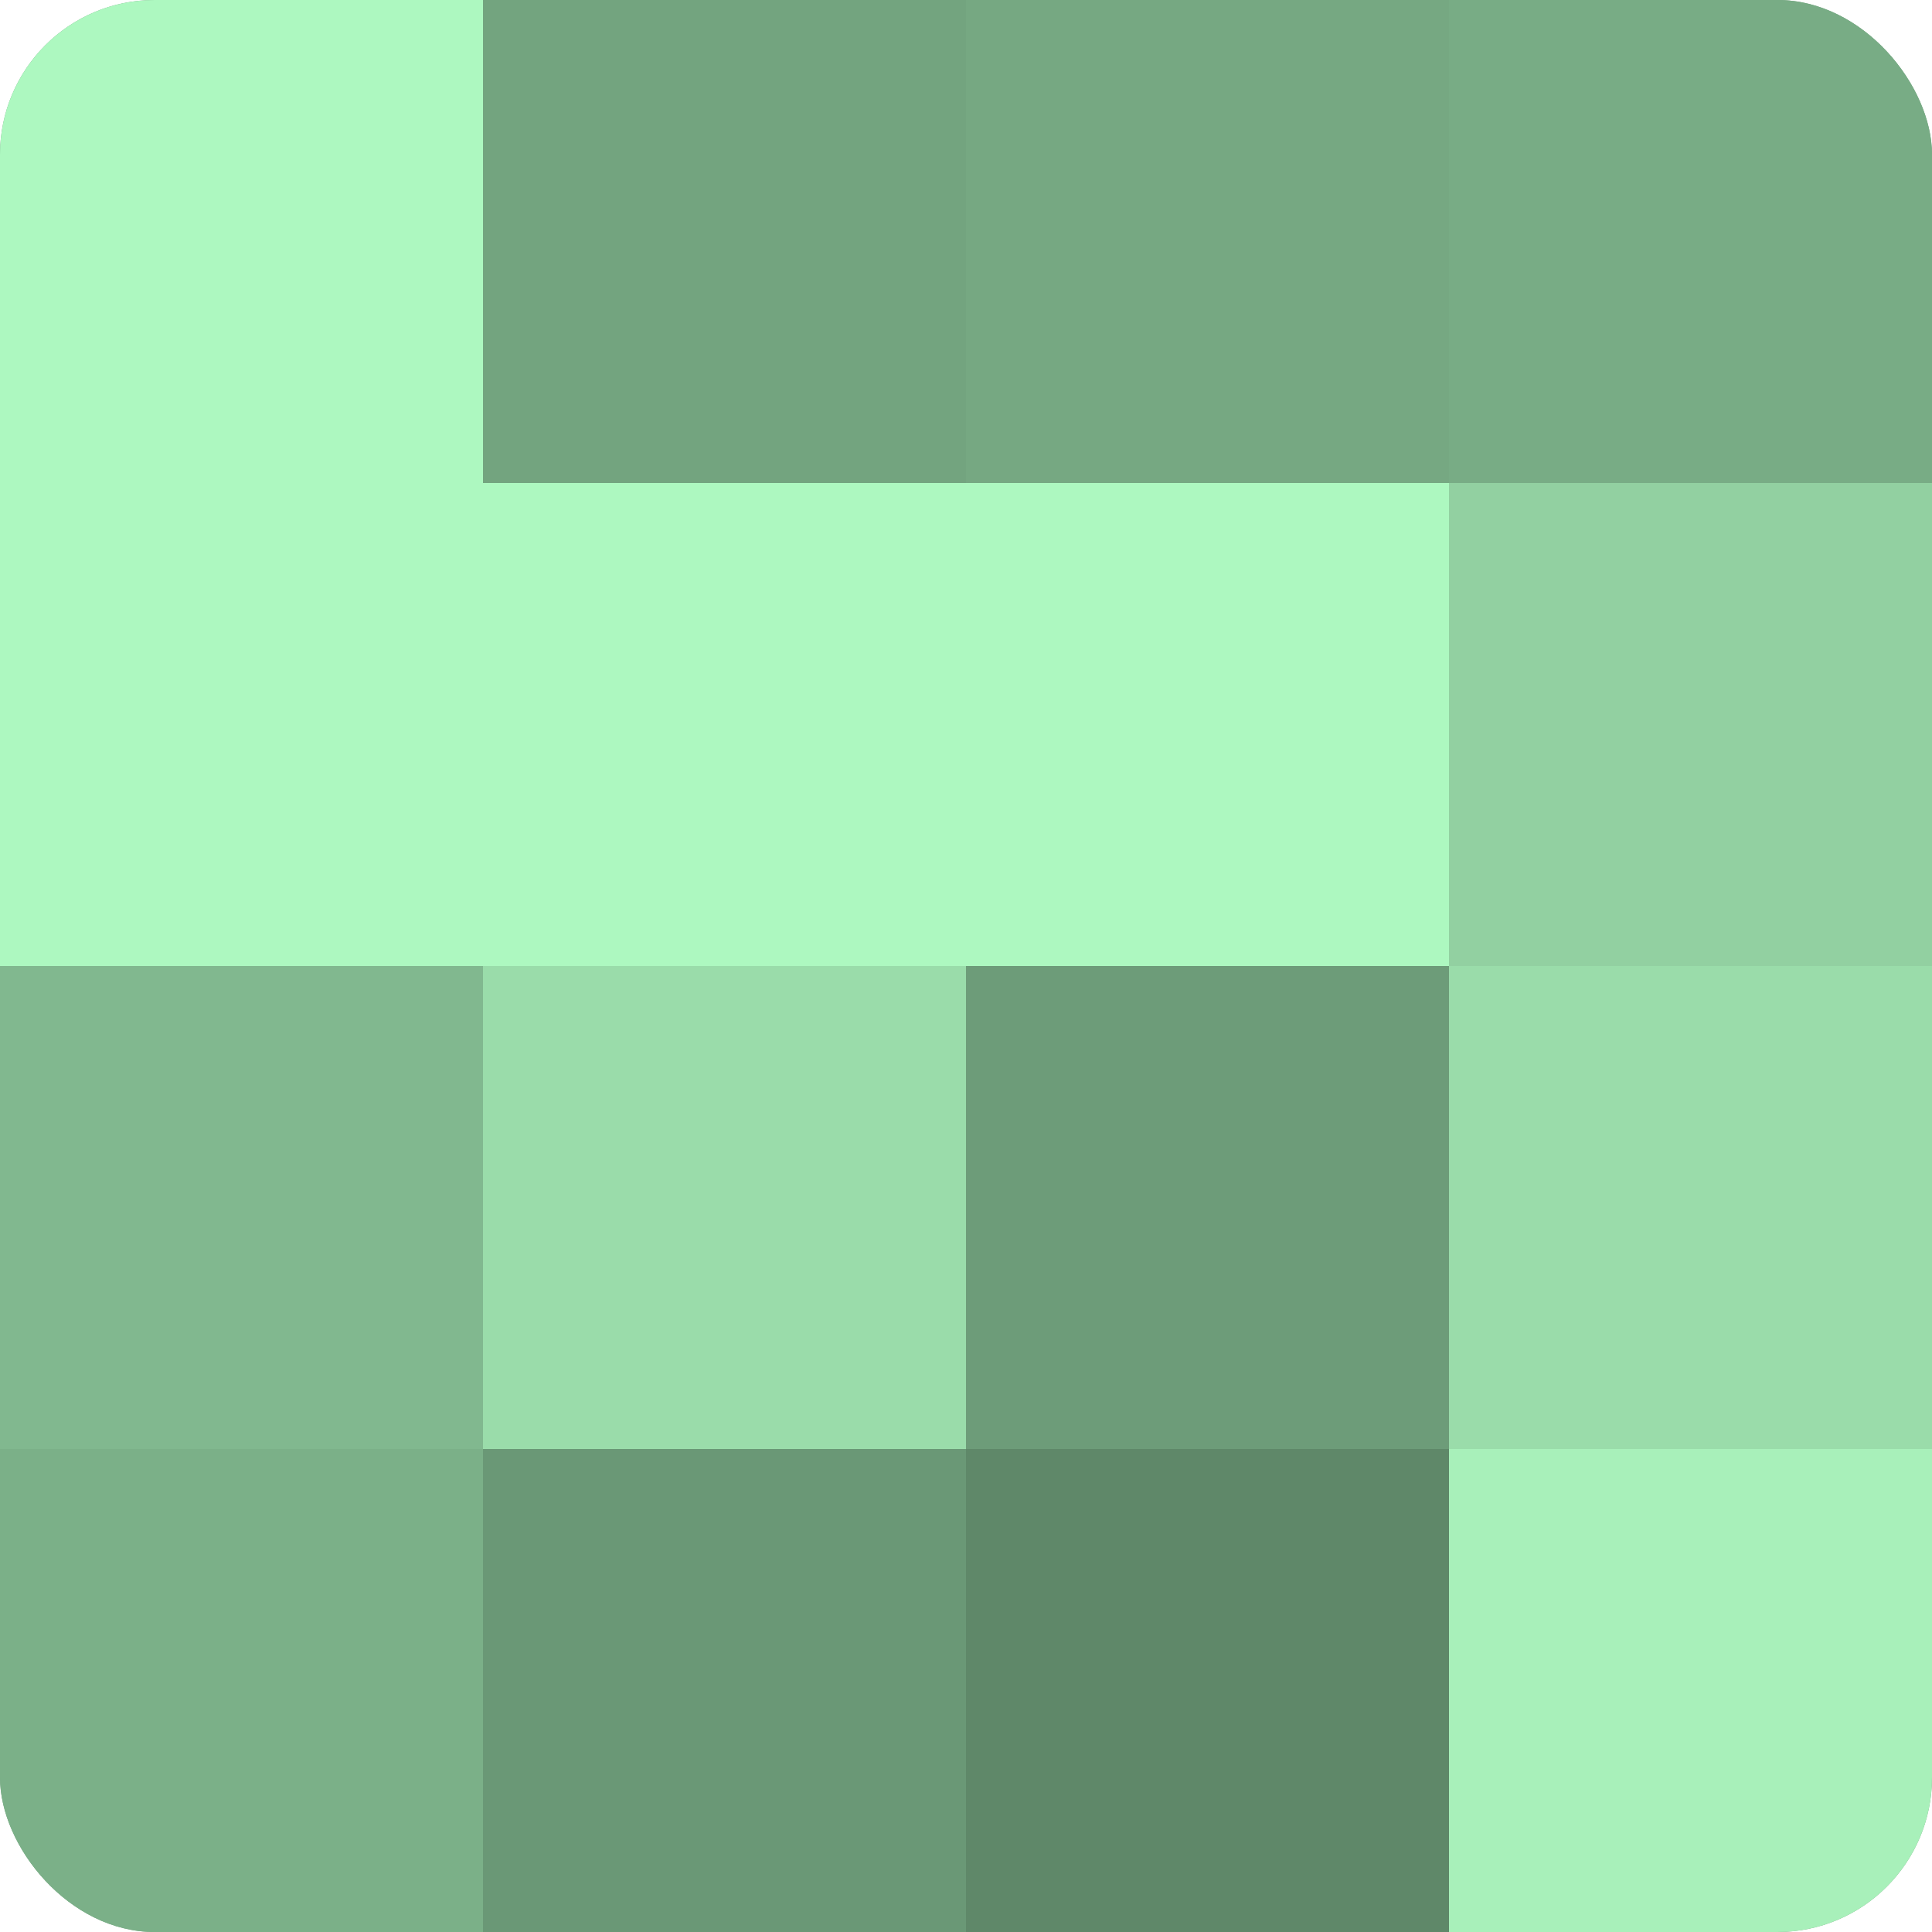 <?xml version="1.0" encoding="UTF-8"?>
<svg xmlns="http://www.w3.org/2000/svg" width="60" height="60" viewBox="0 0 100 100" preserveAspectRatio="xMidYMid meet"><defs><clipPath id="c" width="100" height="100"><rect width="100" height="100" rx="8" ry="8"/></clipPath></defs><g clip-path="url(#c)"><rect width="100" height="100" fill="#70a07c"/><rect width="25" height="25" fill="#adf8c0"/><rect y="25" width="25" height="25" fill="#adf8c0"/><rect y="50" width="25" height="25" fill="#81b88f"/><rect y="75" width="25" height="25" fill="#7bb088"/><rect x="25" width="25" height="25" fill="#73a47f"/><rect x="25" y="25" width="25" height="25" fill="#adf8c0"/><rect x="25" y="50" width="25" height="25" fill="#9adcaa"/><rect x="25" y="75" width="25" height="25" fill="#6a9876"/><rect x="50" width="25" height="25" fill="#76a882"/><rect x="50" y="25" width="25" height="25" fill="#adf8c0"/><rect x="50" y="50" width="25" height="25" fill="#6d9c79"/><rect x="50" y="75" width="25" height="25" fill="#5f8869"/><rect x="75" width="25" height="25" fill="#78ac85"/><rect x="75" y="25" width="25" height="25" fill="#92d0a1"/><rect x="75" y="50" width="25" height="25" fill="#9adcaa"/><rect x="75" y="75" width="25" height="25" fill="#a8f0ba"/></g></svg>
